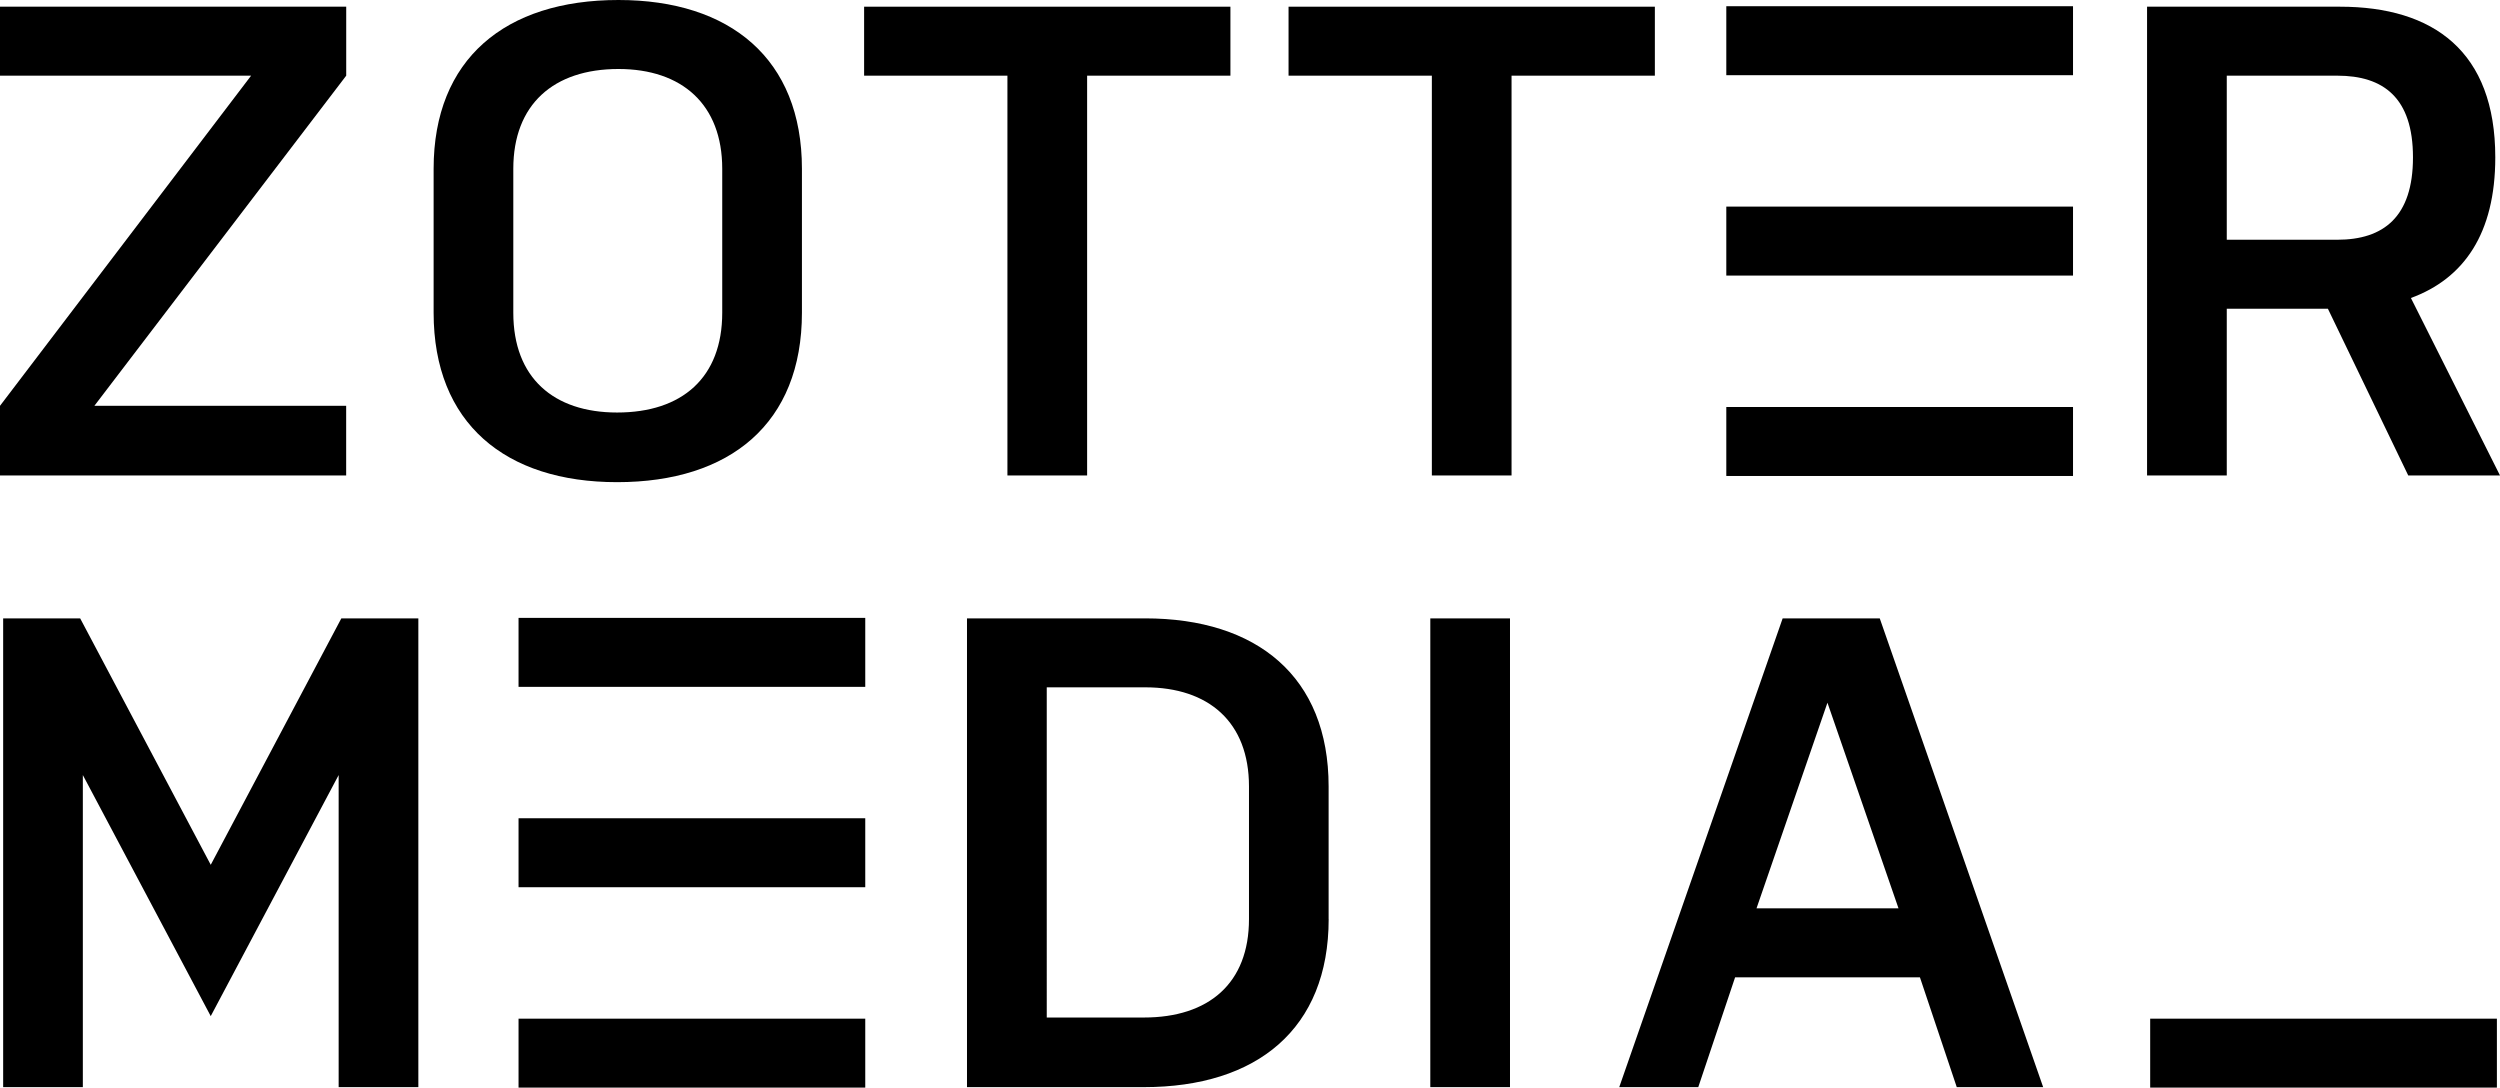 <svg xmlns="http://www.w3.org/2000/svg" width="190.004" height="82.661" viewBox="0 0 190.004 82.661">
  <g id="Group_31" data-name="Group 31" transform="translate(-206 -1588)">
    <g id="logo-01" transform="translate(206 1588)">
      <path id="Path_4" data-name="Path 4" d="M94.813,49.43H75.728V44.188h26.313V49.43L82.9,74.522h19.137v5.293H75.728V74.522Z" transform="translate(-75.728 -43.679)" fill="#000"/>
      <path id="Path_5" data-name="Path 5" d="M151.2,67.224c0,8.4-5.446,12.875-14.047,12.875-8.5,0-13.945-4.479-13.945-12.875V56.28c0-8.347,5.445-12.826,14.047-12.826,8.5,0,13.945,4.479,13.945,12.826V67.223ZM145.143,56.28c0-4.886-3.054-7.582-7.888-7.582-4.937,0-7.991,2.7-7.991,7.582V67.224c0,4.936,3.054,7.582,7.889,7.582,4.936,0,7.99-2.647,7.99-7.582V56.28Z" transform="translate(-90.252 -43.454)" fill="#000"/>
      <path id="Path_6" data-name="Path 6" d="M170.346,44.188h27.84V49.43H187.295V79.815h-6.057V49.43H170.346V44.188Z" transform="translate(-104.672 -43.679)" fill="#000"/>
      <g id="Group_29" data-name="Group 29" transform="translate(131.202 0.473)">
        <path id="Path_7" data-name="Path 7" d="M264.755,44.135h26.351v5.242H264.755Z" transform="translate(-264.755 -44.135)" fill="#000"/>
        <path id="Path_8" data-name="Path 8" d="M264.755,66.076h26.351v5.242H264.755Z" transform="translate(-264.755 -50.847)" fill="#000"/>
        <path id="Path_9" data-name="Path 9" d="M264.755,88.019h26.351v5.242H264.755Z" transform="translate(-264.755 -57.559)" fill="#000"/>
      </g>
      <g id="Group_30" data-name="Group 30" transform="translate(39.41 46.96)">
        <path id="Path_10" data-name="Path 10" d="M132.507,111.11h26.351v5.242H132.507Z" transform="translate(-132.507 -111.11)" fill="#000"/>
        <path id="Path_11" data-name="Path 11" d="M132.507,133.051h26.351v5.242H132.507Z" transform="translate(-132.507 -117.822)" fill="#000"/>
        <path id="Path_12" data-name="Path 12" d="M132.507,154.994h26.351v5.242H132.507Z" transform="translate(-132.507 -124.534)" fill="#000"/>
      </g>
      <path id="Path_13" data-name="Path 13" d="M311.168,154.994h26.351v5.242H311.168Z" transform="translate(-147.751 -77.575)" fill="#000"/>
      <path id="Path_14" data-name="Path 14" d="M216.821,44.188h27.84V49.43H233.769V79.815h-6.057V49.43H216.821V44.188Z" transform="translate(-118.889 -43.679)" fill="#000"/>
      <path id="Path_15" data-name="Path 15" d="M310.827,44.188h14.658c7.125,0,11.808,3.41,11.808,11.452,0,5.8-2.392,9.211-6.412,10.687l6.77,13.488h-6.973L324.57,67.142h-7.685V79.815h-6.058ZM316.885,61.9h8.4c3.512,0,5.752-1.731,5.752-6.26s-2.239-6.21-5.752-6.21h-8.4V61.9Z" transform="translate(-147.647 -43.679)" fill="#000"/>
      <path id="Path_16" data-name="Path 16" d="M101.572,123.072l-9.722,18.323L82.13,123.072v23.718H76.074V111.164h5.853l9.924,18.73,9.925-18.73h5.853v35.627h-6.057V123.072Z" transform="translate(-75.834 -64.167)" fill="#000"/>
      <path id="Path_17" data-name="Path 17" d="M209.1,134.016c0,8.347-5.445,12.775-14.047,12.775H181.612V111.164h13.539c8.5,0,13.945,4.428,13.945,12.774v10.078Zm-6.056-10.078c0-4.886-3.054-7.533-7.888-7.533h-7.482V141.5h7.379c4.937,0,7.991-2.6,7.991-7.481V123.938Z" transform="translate(-108.119 -64.167)" fill="#000"/>
      <path id="Path_18" data-name="Path 18" d="M232.344,111.164H238.4v35.627h-6.057Z" transform="translate(-123.638 -64.167)" fill="#000"/>
      <path id="Path_19" data-name="Path 19" d="M285.249,146.791h-6.566l-2.8-8.347H261.837l-2.8,8.347h-6.006l12.419-35.627h7.38l12.419,35.627ZM263.465,133.2h10.79l-5.4-15.626Z" transform="translate(-129.966 -64.167)" fill="#000"/>
    </g>
  </g>
</svg>
